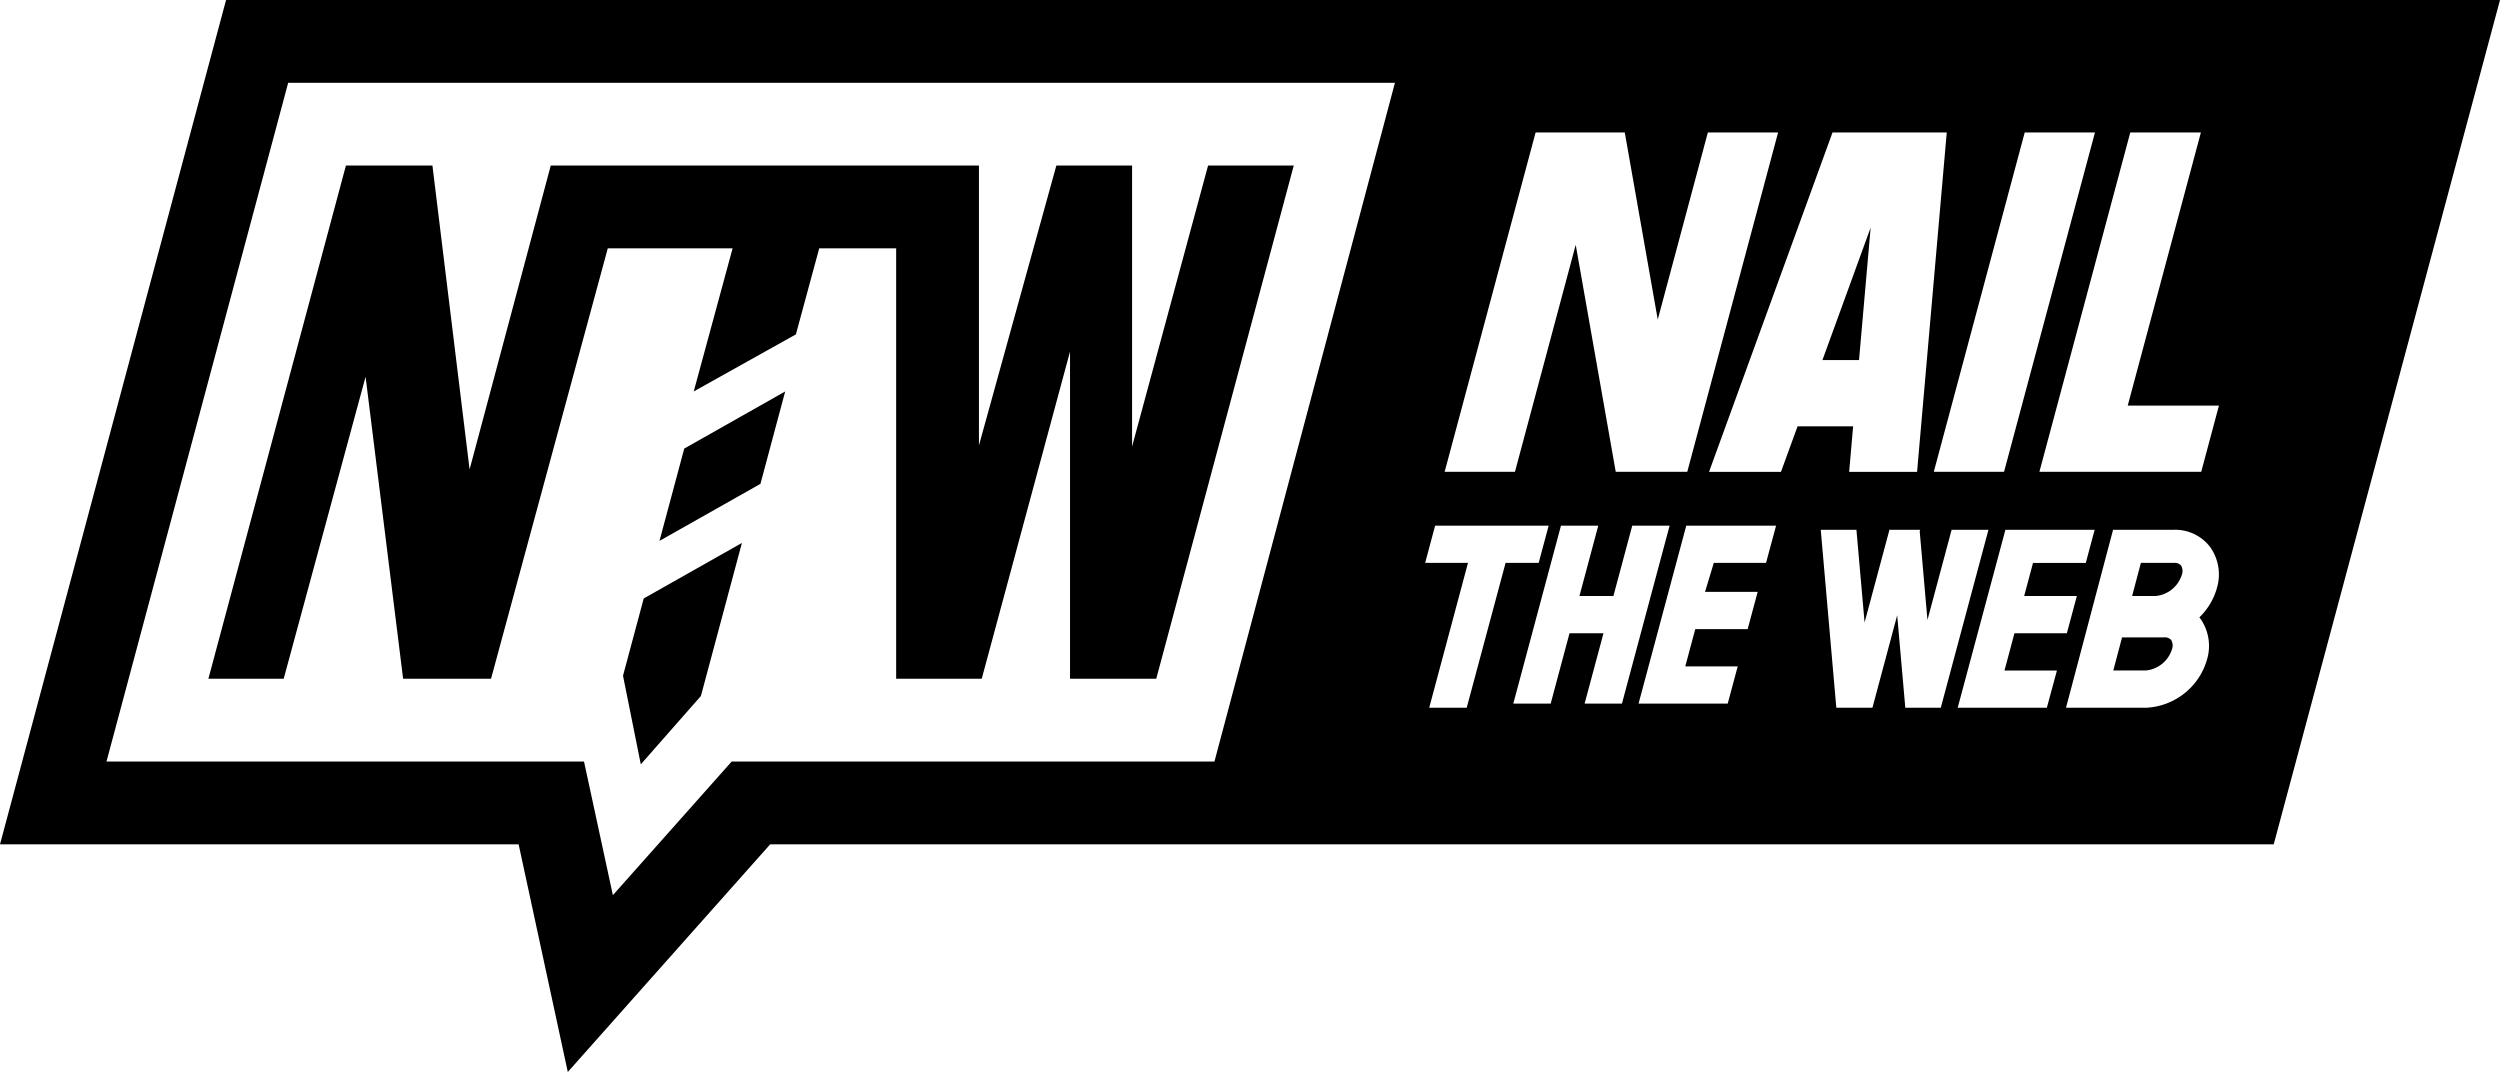 <svg xmlns="http://www.w3.org/2000/svg" width="297.64" height="127.626" viewBox="0 0 297.64 127.626"><g id="NTW_logo_0_apr_3" data-name="NTW logo 0 apr 3" transform="translate(-642.47 -472)"><path id="Path_705" data-name="Path 705" d="M795.464,609.807l-2.258,8.422L793,619v0l.848,4.223,1.27,6.327,4.261-4.846,2.885-3.279.2-.719,4.693-17.515L795.464,609.8Z" transform="translate(-76.357 -66.55)"></path><path id="Path_706" data-name="Path 706" d="M801.813,584.371l12.018-6.79,2.947-11-12.018,6.8Z" transform="translate(-80.827 -47.975)"></path><path id="Path_707" data-name="Path 707" d="M802.788,545.447V512h-9.016l-9.216,33.319V512H733.578l-9.663,36.181L719.491,512h-10.3l-16.374,61.1h8.966l9.749-35.956L716,573.1h10.467l13.9-51.246h14.861L750.6,538.894l12.163-6.795,2.778-10.244H774.7V573.1h10.188L795.4,534.144V573.1h10.266L822.036,512h-10.2Z" transform="translate(-25.537 -20.29)"></path><path id="Path_708" data-name="Path 708" d="M1088.54,526.99l-5.74,15.773h4.356Z" transform="translate(-223.358 -27.894)"></path><path id="Path_709" data-name="Path 709" d="M1159.132,626h-5.014l-1.043,3.942h3.873a3.619,3.619,0,0,0,3.114-2.527,1.31,1.31,0,0,0-.093-1.1A1.036,1.036,0,0,0,1159.132,626Z" transform="translate(-259.005 -78.117)"></path><path id="Path_710" data-name="Path 710" d="M669.384,472l-2.641,9.855-21.632,80.811-2.641,9.855h61.746l3.277,15.172,2.577,11.934,8.111-9.126,15.985-17.98H913.171L940.11,472Zm222.505,15.768-10.826,40.405H872.7l10.826-40.405Zm-66.595,0h10.614l3.927,22.277,5.967-22.277h8.362l-10.816,40.405h-8.515l-4.765-27.027-7.234,27.027h-8.372ZM788.91,555.7l-1.853,6.967H729.578l-8.761,9.855-5.381,6.051-1.877-8.692L712,562.666H655.148l21.632-80.811H808.546Zm28.18.562h-4.464l4.617-17.246h-5.1l1.188-4.435h13.516l-1.187,4.435h-3.942Zm14.038-.493,2.247-8.377H829.33l-2.242,8.377h-4.45l5.676-21.188h4.44l-2.242,8.377h4.045l2.242-8.377h4.45l-5.677,21.188Zm21.6-16.753h-6.219l-1.045,3.449h6.268l-1.192,4.435H844.3l-1.187,4.435h6.243l-1.192,4.435H837.549l5.681-21.188h10.693Zm1.779-10.84h-8.564l14.7-40.405h13.6l-3.533,40.405h-8.086l.473-5.42H856.48Zm14.8,28.087-.039-.463-.926-10.55-2.947,11.013h-4.3l-1.853-21.188h4.247l.971,11.038,2.961-11.038.025-.1.01.1h3.617l-.049.2.921,10.54,2.878-10.742h4.385l-5.676,21.188Zm16.852,0H875.545l5.681-21.188H891.85l-1.054,3.942h-6.283l-1.054,3.942h6.273l-1.192,4.435H882.3l-1.183,4.435h6.243Zm20.257-14.29a7.711,7.711,0,0,1-2.1,3.528c.03.034.059.074.089.108a5.63,5.63,0,0,1,.833,4.878,7.928,7.928,0,0,1-7.288,5.775h-9.51l2.252-8.51,1.1-4.164,2.252-8.515h7.283a5.228,5.228,0,0,1,4.252,2.025A5.606,5.606,0,0,1,906.415,541.97Zm-1.877-13.8H885.272l10.821-40.405H904.5l-8.712,32.521h10.86Z" transform="translate(0)"></path><path id="Path_711" data-name="Path 711" d="M1162.62,608h-3.952l-1.042,3.942h2.812a3.615,3.615,0,0,0,3.106-2.524,1.3,1.3,0,0,0-.088-1.1A1.028,1.028,0,0,0,1162.62,608Z" transform="translate(-261.314 -68.986)"></path></g></svg>